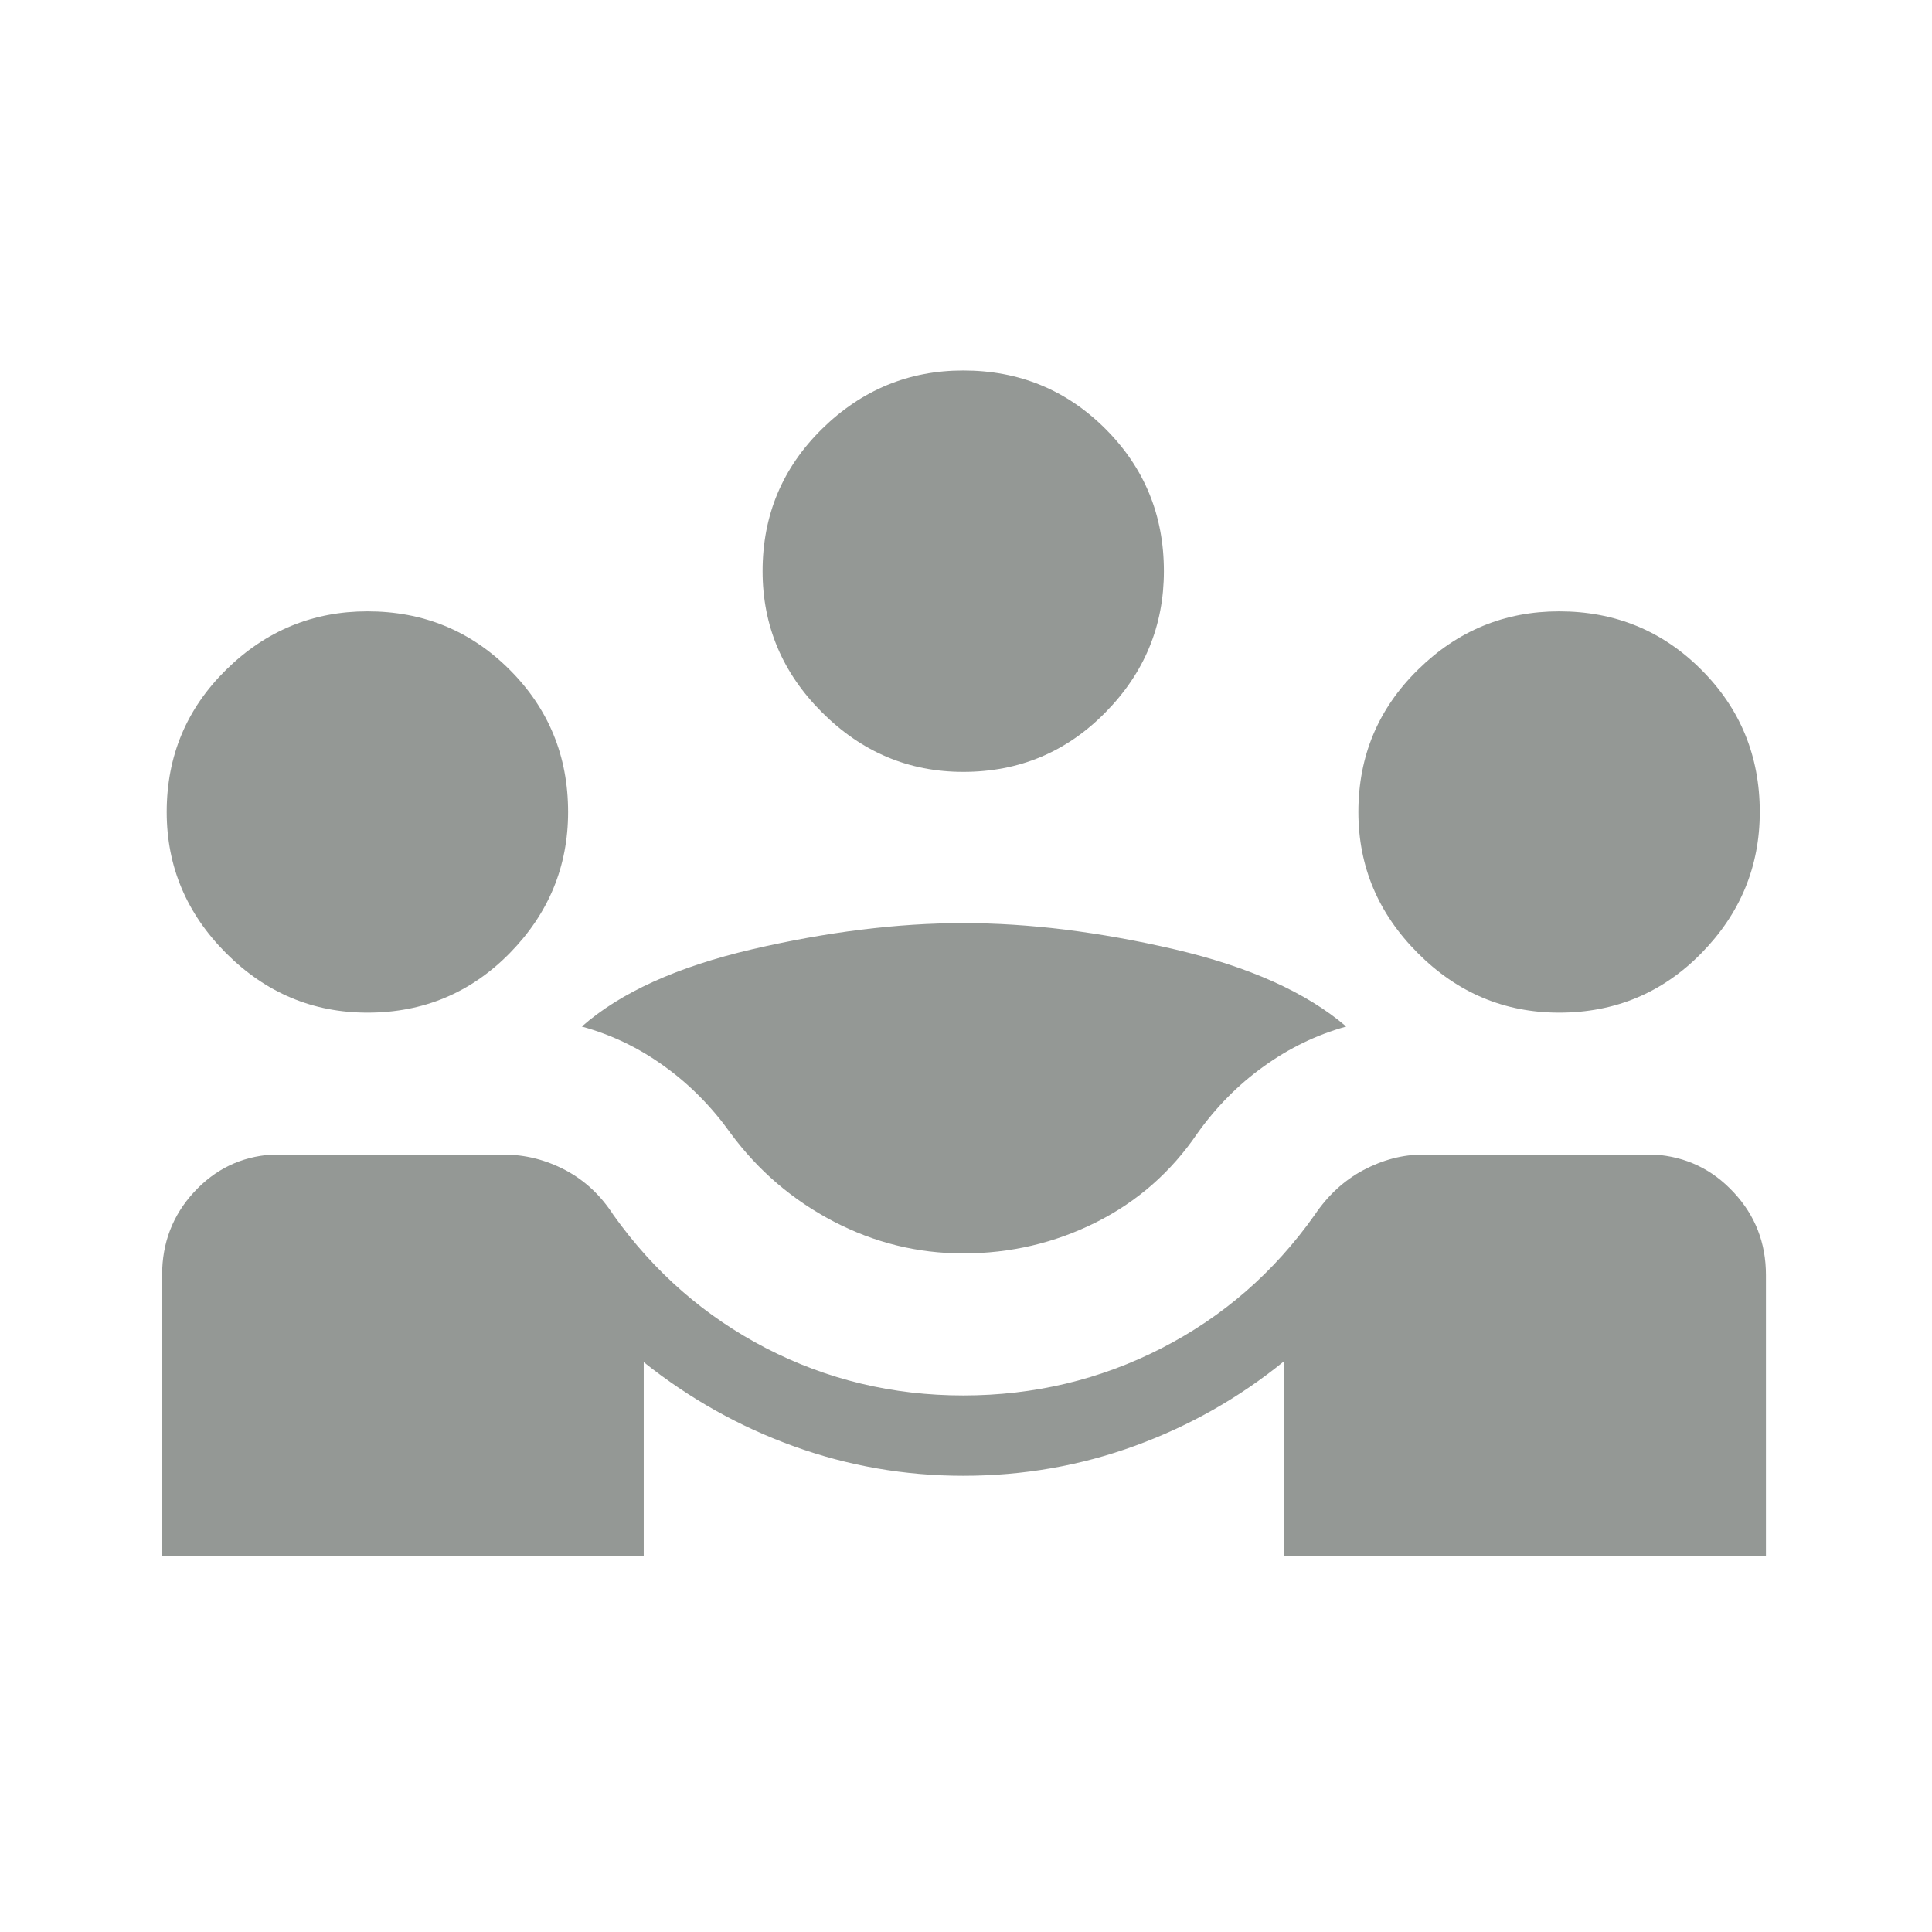 <svg width="21" height="21" viewBox="0 0 21 21" fill="none" xmlns="http://www.w3.org/2000/svg">
<mask id="mask0_873_119" style="mask-type:alpha" maskUnits="userSpaceOnUse" x="0" y="0" width="21" height="21">
<rect width="20.94" height="20.94" fill="#D9D9D9"/>
</mask>
<g mask="url(#mask0_873_119)">
<path d="M1.762 16.913V13.859C1.762 13.51 1.877 13.21 2.107 12.96C2.337 12.709 2.619 12.573 2.953 12.55H5.475C5.71 12.55 5.933 12.607 6.144 12.718C6.356 12.83 6.53 12.993 6.668 13.207C7.112 13.83 7.666 14.312 8.328 14.655C8.991 14.997 9.705 15.168 10.47 15.168C11.239 15.168 11.957 14.997 12.625 14.655C13.294 14.312 13.848 13.83 14.289 13.207C14.433 12.993 14.61 12.83 14.82 12.718C15.03 12.607 15.245 12.55 15.465 12.55H17.987C18.325 12.573 18.611 12.709 18.844 12.96C19.078 13.21 19.195 13.51 19.195 13.859V16.913H13.96V14.794C13.473 15.191 12.933 15.498 12.338 15.715C11.744 15.932 11.121 16.041 10.47 16.041C9.834 16.041 9.22 15.934 8.63 15.721C8.039 15.508 7.495 15.203 6.997 14.806V16.913H1.762ZM10.47 13.624C9.974 13.624 9.503 13.508 9.059 13.276C8.615 13.044 8.242 12.725 7.942 12.319C7.739 12.034 7.5 11.791 7.224 11.592C6.949 11.392 6.648 11.247 6.324 11.158C6.745 10.788 7.362 10.508 8.177 10.318C8.991 10.129 9.755 10.034 10.47 10.034C11.185 10.034 11.949 10.129 12.764 10.318C13.578 10.508 14.201 10.788 14.633 11.158C14.312 11.247 14.013 11.392 13.735 11.592C13.458 11.791 13.218 12.034 13.015 12.319C12.729 12.74 12.361 13.062 11.912 13.287C11.462 13.512 10.981 13.624 10.47 13.624ZM3.994 11.007C3.401 11.007 2.889 10.792 2.458 10.361C2.028 9.93 1.812 9.419 1.812 8.826C1.812 8.218 2.028 7.703 2.458 7.28C2.889 6.856 3.401 6.645 3.994 6.645C4.601 6.645 5.116 6.856 5.54 7.28C5.963 7.703 6.175 8.218 6.175 8.826C6.175 9.419 5.963 9.93 5.54 10.361C5.116 10.792 4.601 11.007 3.994 11.007ZM16.947 11.007C16.354 11.007 15.842 10.792 15.412 10.361C14.981 9.93 14.765 9.419 14.765 8.826C14.765 8.218 14.981 7.703 15.412 7.28C15.842 6.856 16.354 6.645 16.947 6.645C17.554 6.645 18.07 6.856 18.493 7.28C18.916 7.703 19.128 8.218 19.128 8.826C19.128 9.419 18.916 9.93 18.493 10.361C18.07 10.792 17.554 11.007 16.947 11.007ZM10.47 8.39C9.877 8.39 9.366 8.174 8.935 7.743C8.504 7.313 8.289 6.801 8.289 6.208C8.289 5.601 8.504 5.086 8.935 4.662C9.366 4.239 9.877 4.027 10.47 4.027C11.078 4.027 11.593 4.239 12.016 4.662C12.44 5.086 12.651 5.601 12.651 6.208C12.651 6.801 12.44 7.313 12.016 7.743C11.593 8.174 11.078 8.39 10.47 8.39Z" fill="#2B332C" fill-opacity="0.5"/>
</g>
</svg>
